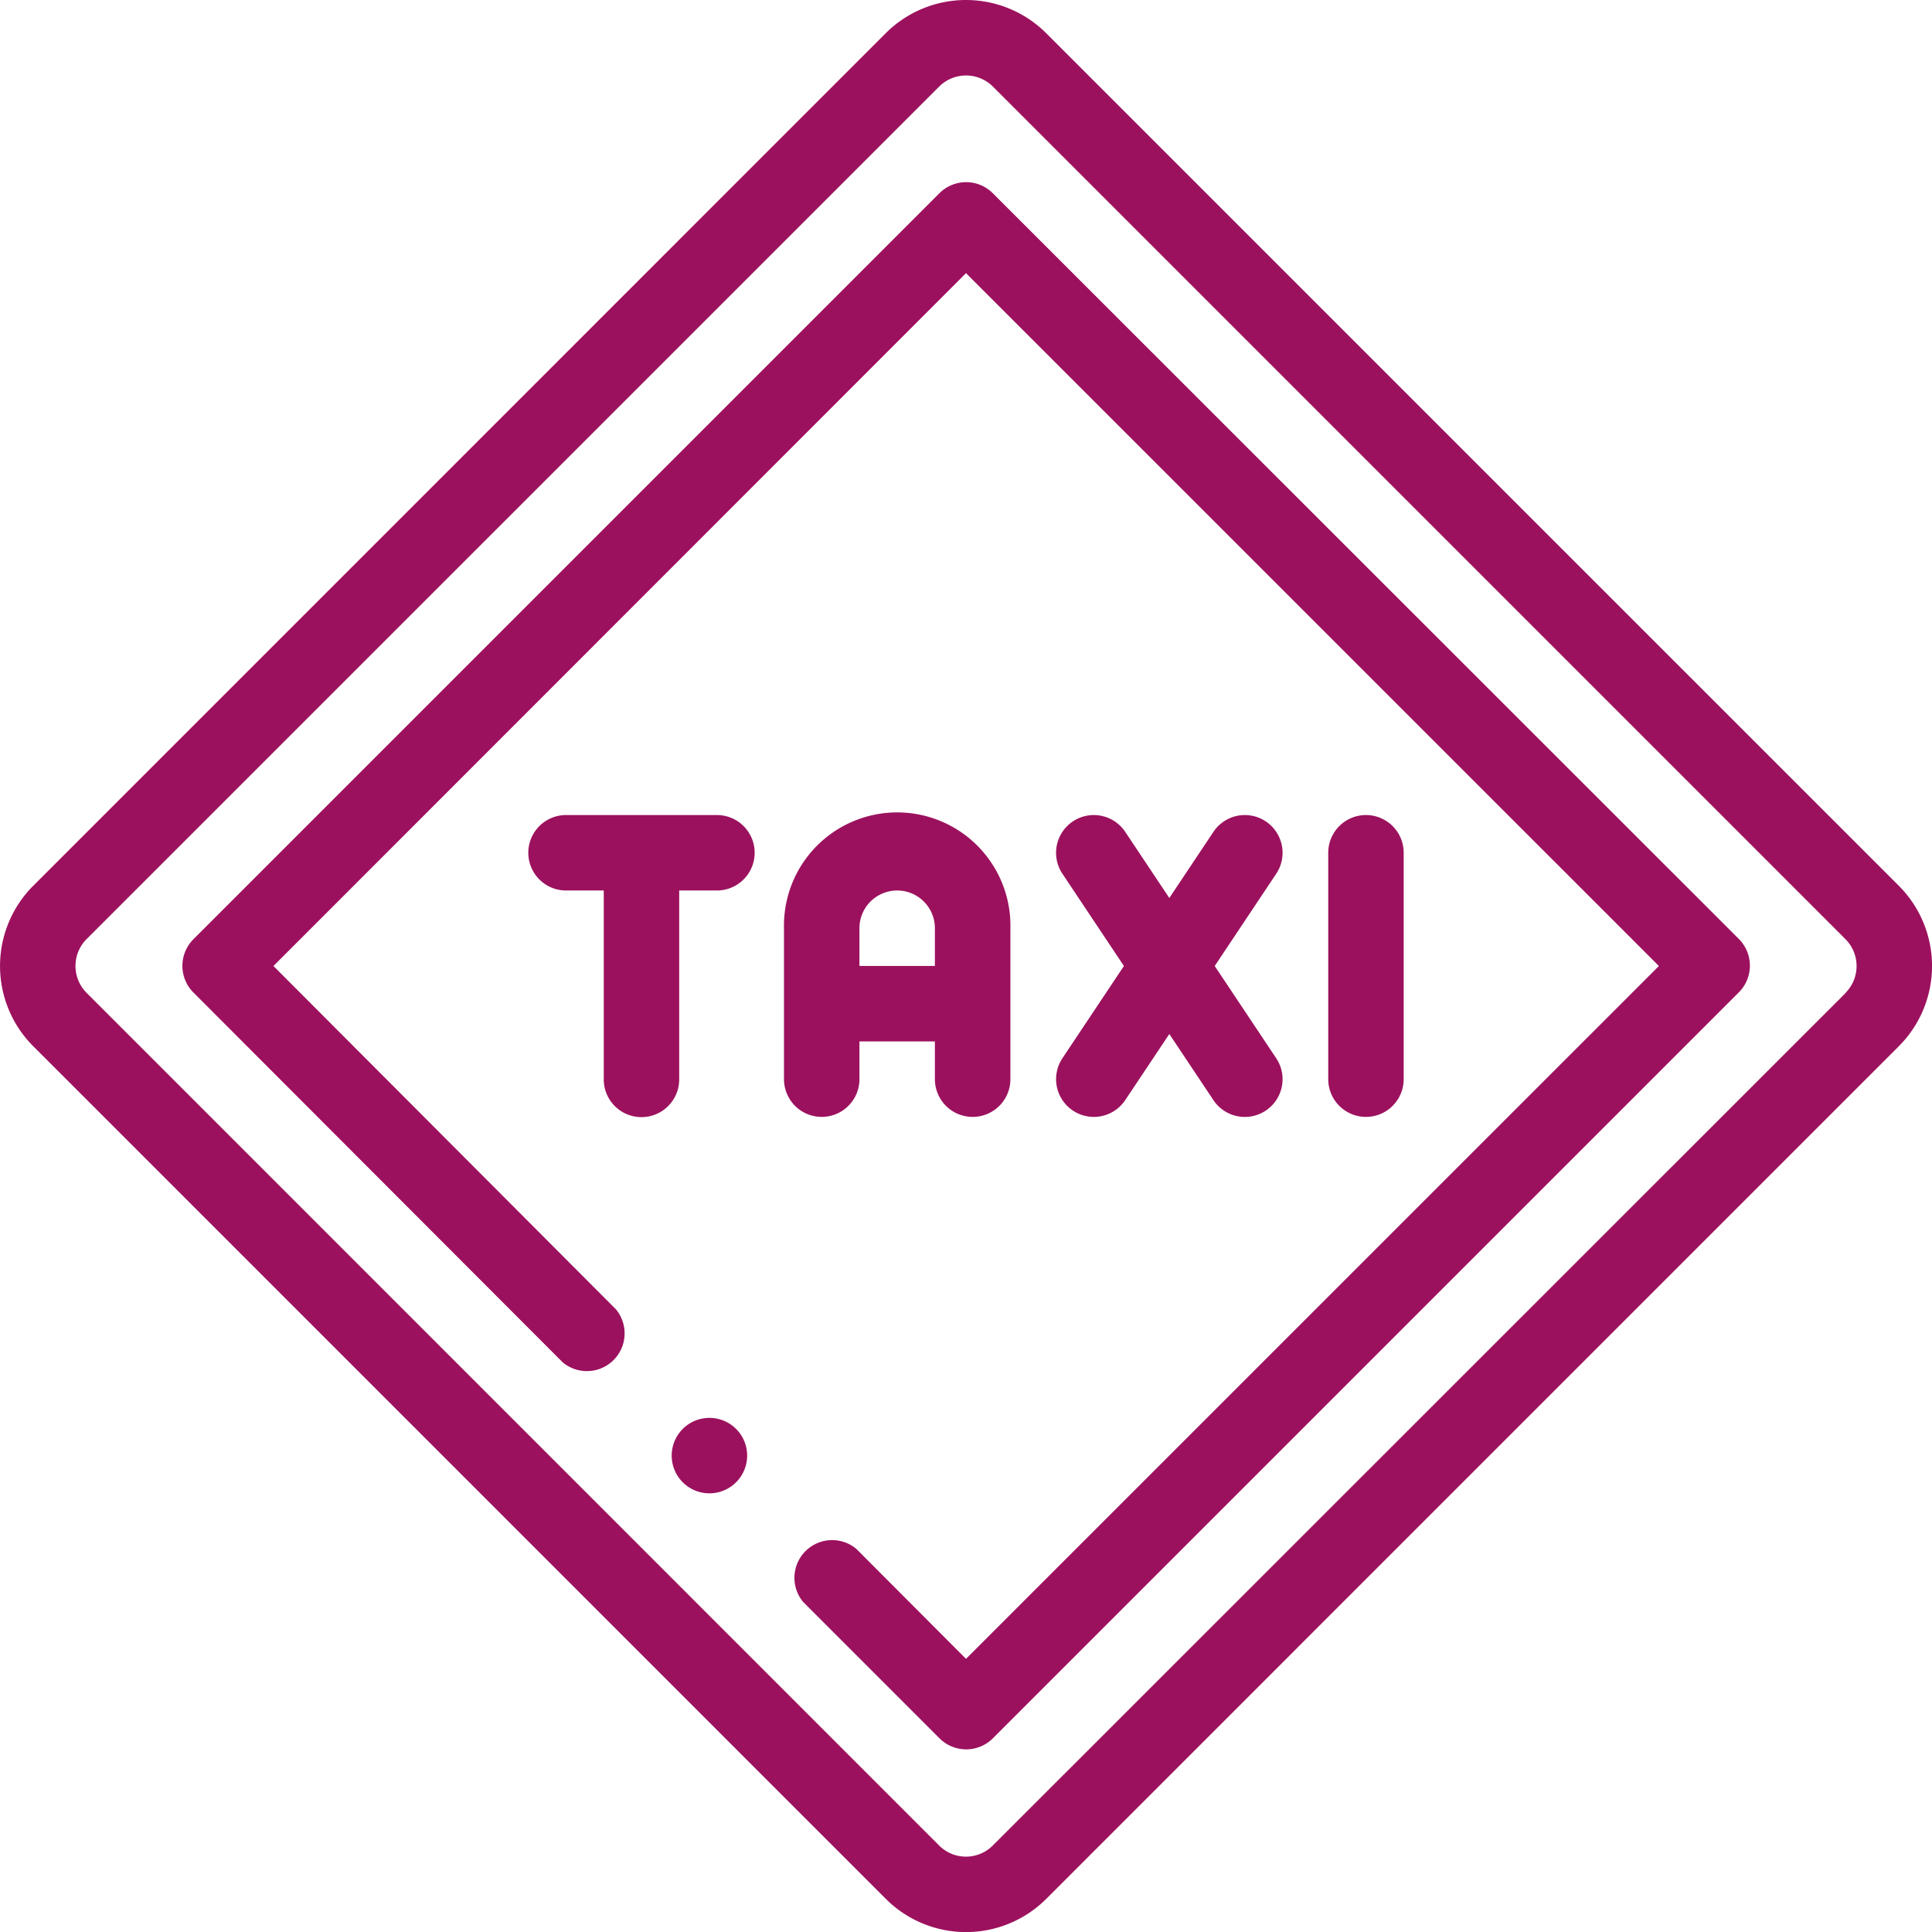 <svg xmlns="http://www.w3.org/2000/svg" width="32.726" height="32.727" viewBox="0 0 32.726 32.727"><defs><style>.a{fill:#9c115e;}</style></defs><g transform="translate(0 0)"><path class="a" d="M32.171,15.006,17.725.561a1.923,1.923,0,0,0-2.715,0L.566,15.006a1.923,1.923,0,0,0,0,2.714L15.011,32.166a1.922,1.922,0,0,0,2.715,0L32.171,17.72a1.923,1.923,0,0,0,0-2.714Zm-.9,1.811L16.821,31.262a.642.642,0,0,1-.907,0L1.47,16.816a.645.645,0,0,1,0-.907L15.915,1.465a.645.645,0,0,1,.907,0L31.267,15.91a.645.645,0,0,1,0,.907Z" transform="translate(-0.005 0)"/><path class="a" d="M61.983,48.435a.639.639,0,0,0-.9,0l-12.64,12.64a.639.639,0,0,0,0,.9L54.7,68.241a.639.639,0,0,0,.9-.9L49.8,61.527,61.531,49.791,73.268,61.527,61.531,73.263,59.673,71.4a.639.639,0,0,0-.9.9l2.311,2.311a.639.639,0,0,0,.9,0l12.64-12.64a.639.639,0,0,0,0-.9Z" transform="translate(-45.168 -45.164)"/><path class="a" d="M210.963,221.113a.639.639,0,0,0,.639-.639v-2.557a1.918,1.918,0,1,0-3.835,0v2.557a.639.639,0,1,0,1.278,0v-.639h1.278v.639A.639.639,0,0,0,210.963,221.113Zm-1.918-2.557v-.639a.639.639,0,1,1,1.278,0v.639Z" transform="translate(-194.487 -202.194)"/><path class="a" d="M280.164,221.005a.639.639,0,0,0,.886-.177l.747-1.12.747,1.12a.639.639,0,1,0,1.064-.709l-1.042-1.563,1.042-1.563a.639.639,0,1,0-1.064-.709l-.747,1.12-.747-1.12a.639.639,0,1,0-1.064.709l1.042,1.563-1.042,1.563A.639.639,0,0,0,280.164,221.005Z" transform="translate(-261.99 -202.193)"/><path class="a" d="M353.282,220.474v-3.835a.639.639,0,1,0-1.278,0v3.835a.639.639,0,0,0,1.278,0Z" transform="translate(-329.505 -202.194)"/><path class="a" d="M143.2,216h-2.557a.639.639,0,1,0,0,1.278h.639v3.2a.639.639,0,0,0,1.278,0v-3.2h.639a.639.639,0,0,0,0-1.278Z" transform="translate(-131.055 -202.194)"/><path class="a" d="M179.145,375.987a.639.639,0,1,0-.043.9.639.639,0,0,0,.043-.9Z" transform="translate(-166.654 -351.759)"/></g></svg>